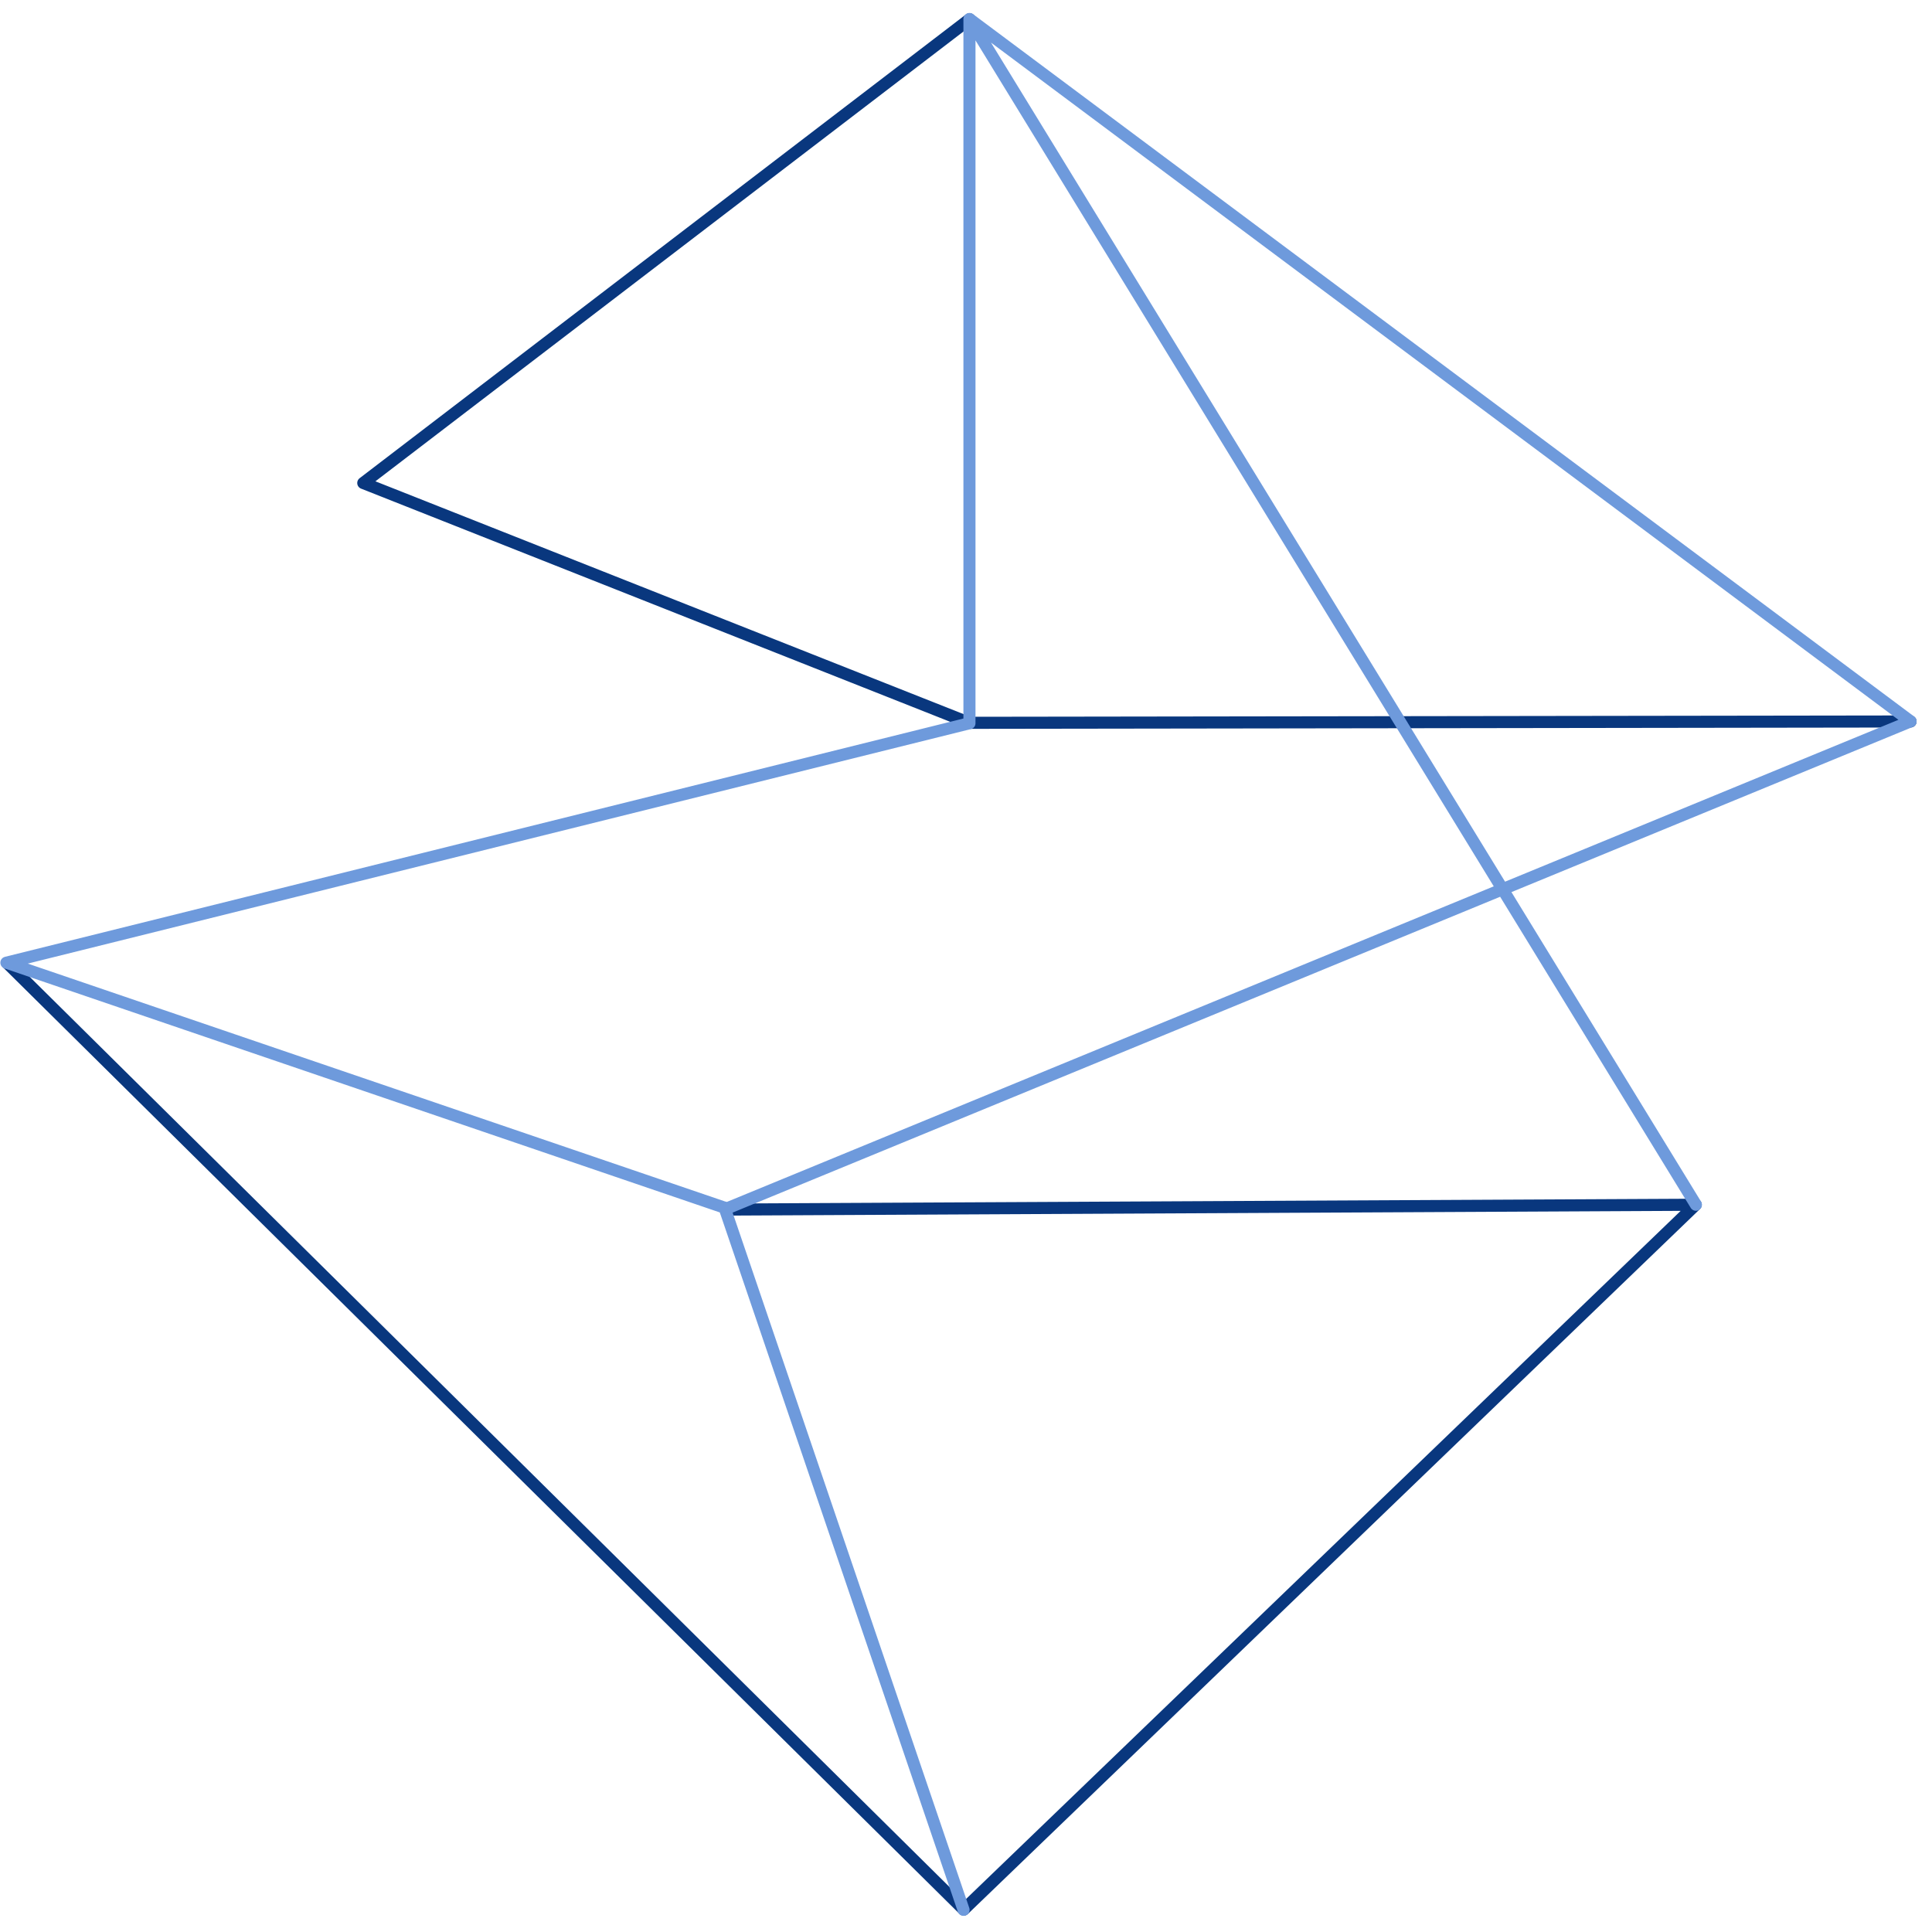 <svg xmlns="http://www.w3.org/2000/svg" width="240" height="240" fill="none"><path stroke="#09377E" stroke-linecap="round" stroke-linejoin="round" stroke-width="1.5" d="m90.344 150.257 120.307-.599-90.931 87.557L.968 119.707m236.367-30.082-116.945.166L45.127 60l75.318-57.61"/><path stroke="#6E9ADC" stroke-linecap="round" stroke-linejoin="round" stroke-width="1.5" d="m120.429 2.358 116.907 87.25-147.045 60.51-89.497-30.53 119.635-29.745V2.358zm0 0 90.241 147.298M90 150l29.695 87.246"/></svg>